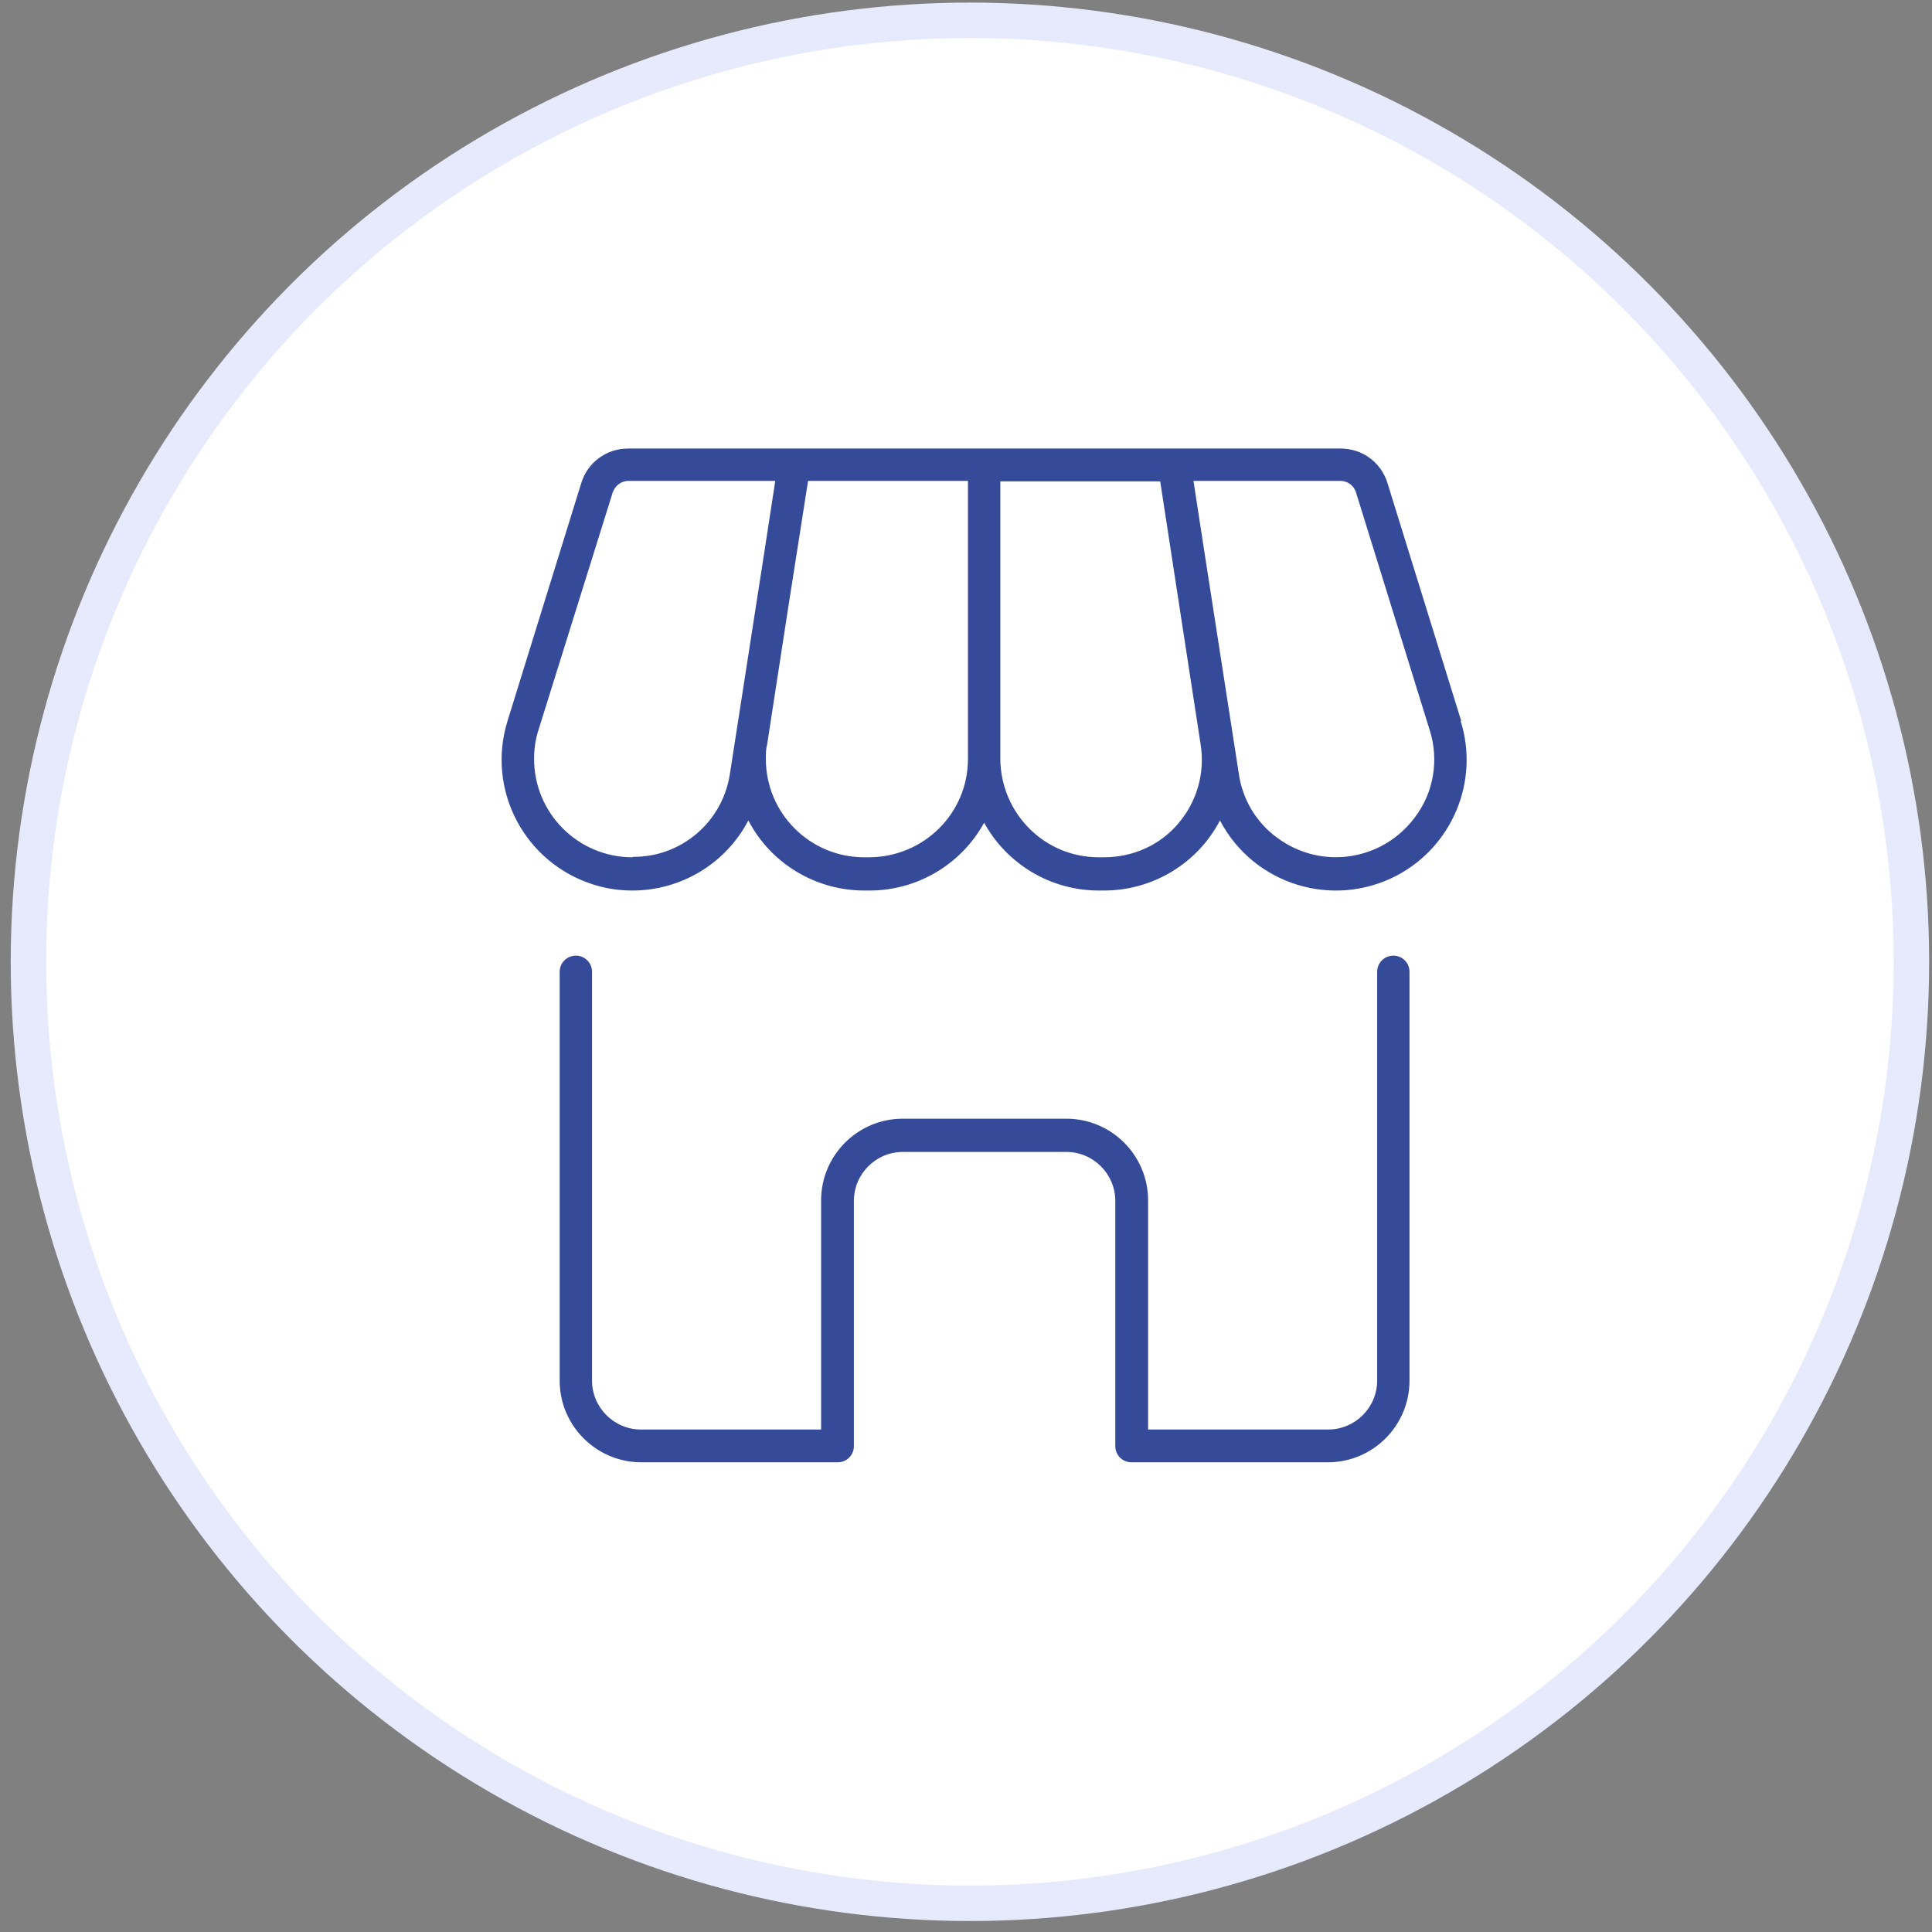 <svg width="109" height="109" viewBox="0 0 109 109" fill="none" xmlns="http://www.w3.org/2000/svg">
<rect x="0" y="0" width="109" height="109" fill="#808080" stroke="none"/>
<circle cx="54.722" cy="54.263" r="53.117" fill="white" stroke="#E7EAFD" stroke-width="2"/>
<path d="M78.61 53.916C78.103 53.916 77.697 54.321 77.697 54.828V77.889C77.697 79.409 76.456 80.651 74.935 80.651H64.773V67.727C64.773 65.167 62.695 63.115 60.161 63.115H50.937C48.377 63.115 46.325 65.193 46.325 67.727V80.651H36.163C34.642 80.651 33.401 79.409 33.401 77.889V54.828C33.401 54.321 32.995 53.916 32.489 53.916C31.982 53.916 31.576 54.321 31.576 54.828V77.889C31.576 80.448 33.654 82.501 36.188 82.501H47.263C47.769 82.501 48.175 82.095 48.175 81.589V67.752C48.175 66.232 49.416 64.99 50.937 64.99H60.161C61.682 64.99 62.923 66.232 62.923 67.752V81.589C62.923 82.095 63.329 82.501 63.836 82.501H74.91C77.469 82.501 79.522 80.423 79.522 77.889V54.828C79.522 54.321 79.116 53.916 78.61 53.916ZM82.436 40.663L78.28 27.257C77.925 26.091 76.861 25.306 75.645 25.306H35.428C34.212 25.306 33.147 26.091 32.793 27.257L28.637 40.663C27.42 44.565 29.6 48.696 33.502 49.912C34.212 50.14 34.947 50.242 35.681 50.242C38.418 50.242 40.953 48.721 42.22 46.288C43.487 48.721 46.021 50.242 48.758 50.242H49.062C51.748 50.242 54.231 48.772 55.524 46.415C56.816 48.772 59.3 50.242 61.986 50.242H62.29C65.027 50.242 67.561 48.721 68.828 46.288C70.728 49.912 75.189 51.28 78.787 49.405C81.929 47.758 83.475 44.084 82.411 40.688L82.436 40.663ZM35.681 48.366C32.615 48.366 30.132 45.883 30.132 42.816C30.132 42.259 30.208 41.702 30.385 41.169L34.566 27.789C34.693 27.409 35.048 27.13 35.453 27.13H43.74L43.081 31.413L41.181 43.653C40.775 46.364 38.444 48.366 35.707 48.341L35.681 48.366ZM49.062 48.366H48.758C45.691 48.366 43.208 45.883 43.208 42.816C43.208 42.538 43.208 42.259 43.284 41.98L44.45 34.403L45.59 27.13H54.611V42.816C54.611 45.883 52.128 48.341 49.062 48.366ZM66.496 46.44C65.457 47.682 63.912 48.366 62.29 48.366H61.986C58.919 48.366 56.461 45.883 56.436 42.816V27.156H65.457L66.573 34.428L67.738 42.005C67.992 43.602 67.535 45.224 66.471 46.466L66.496 46.44ZM79.826 46.111C78.001 48.569 74.555 49.101 72.072 47.276C70.88 46.415 70.095 45.097 69.892 43.653L67.992 31.413L67.333 27.13H75.619C76.025 27.13 76.38 27.384 76.506 27.789L80.662 41.195C81.194 42.867 80.89 44.717 79.826 46.111Z" fill="#354B9A"/>
</svg>
